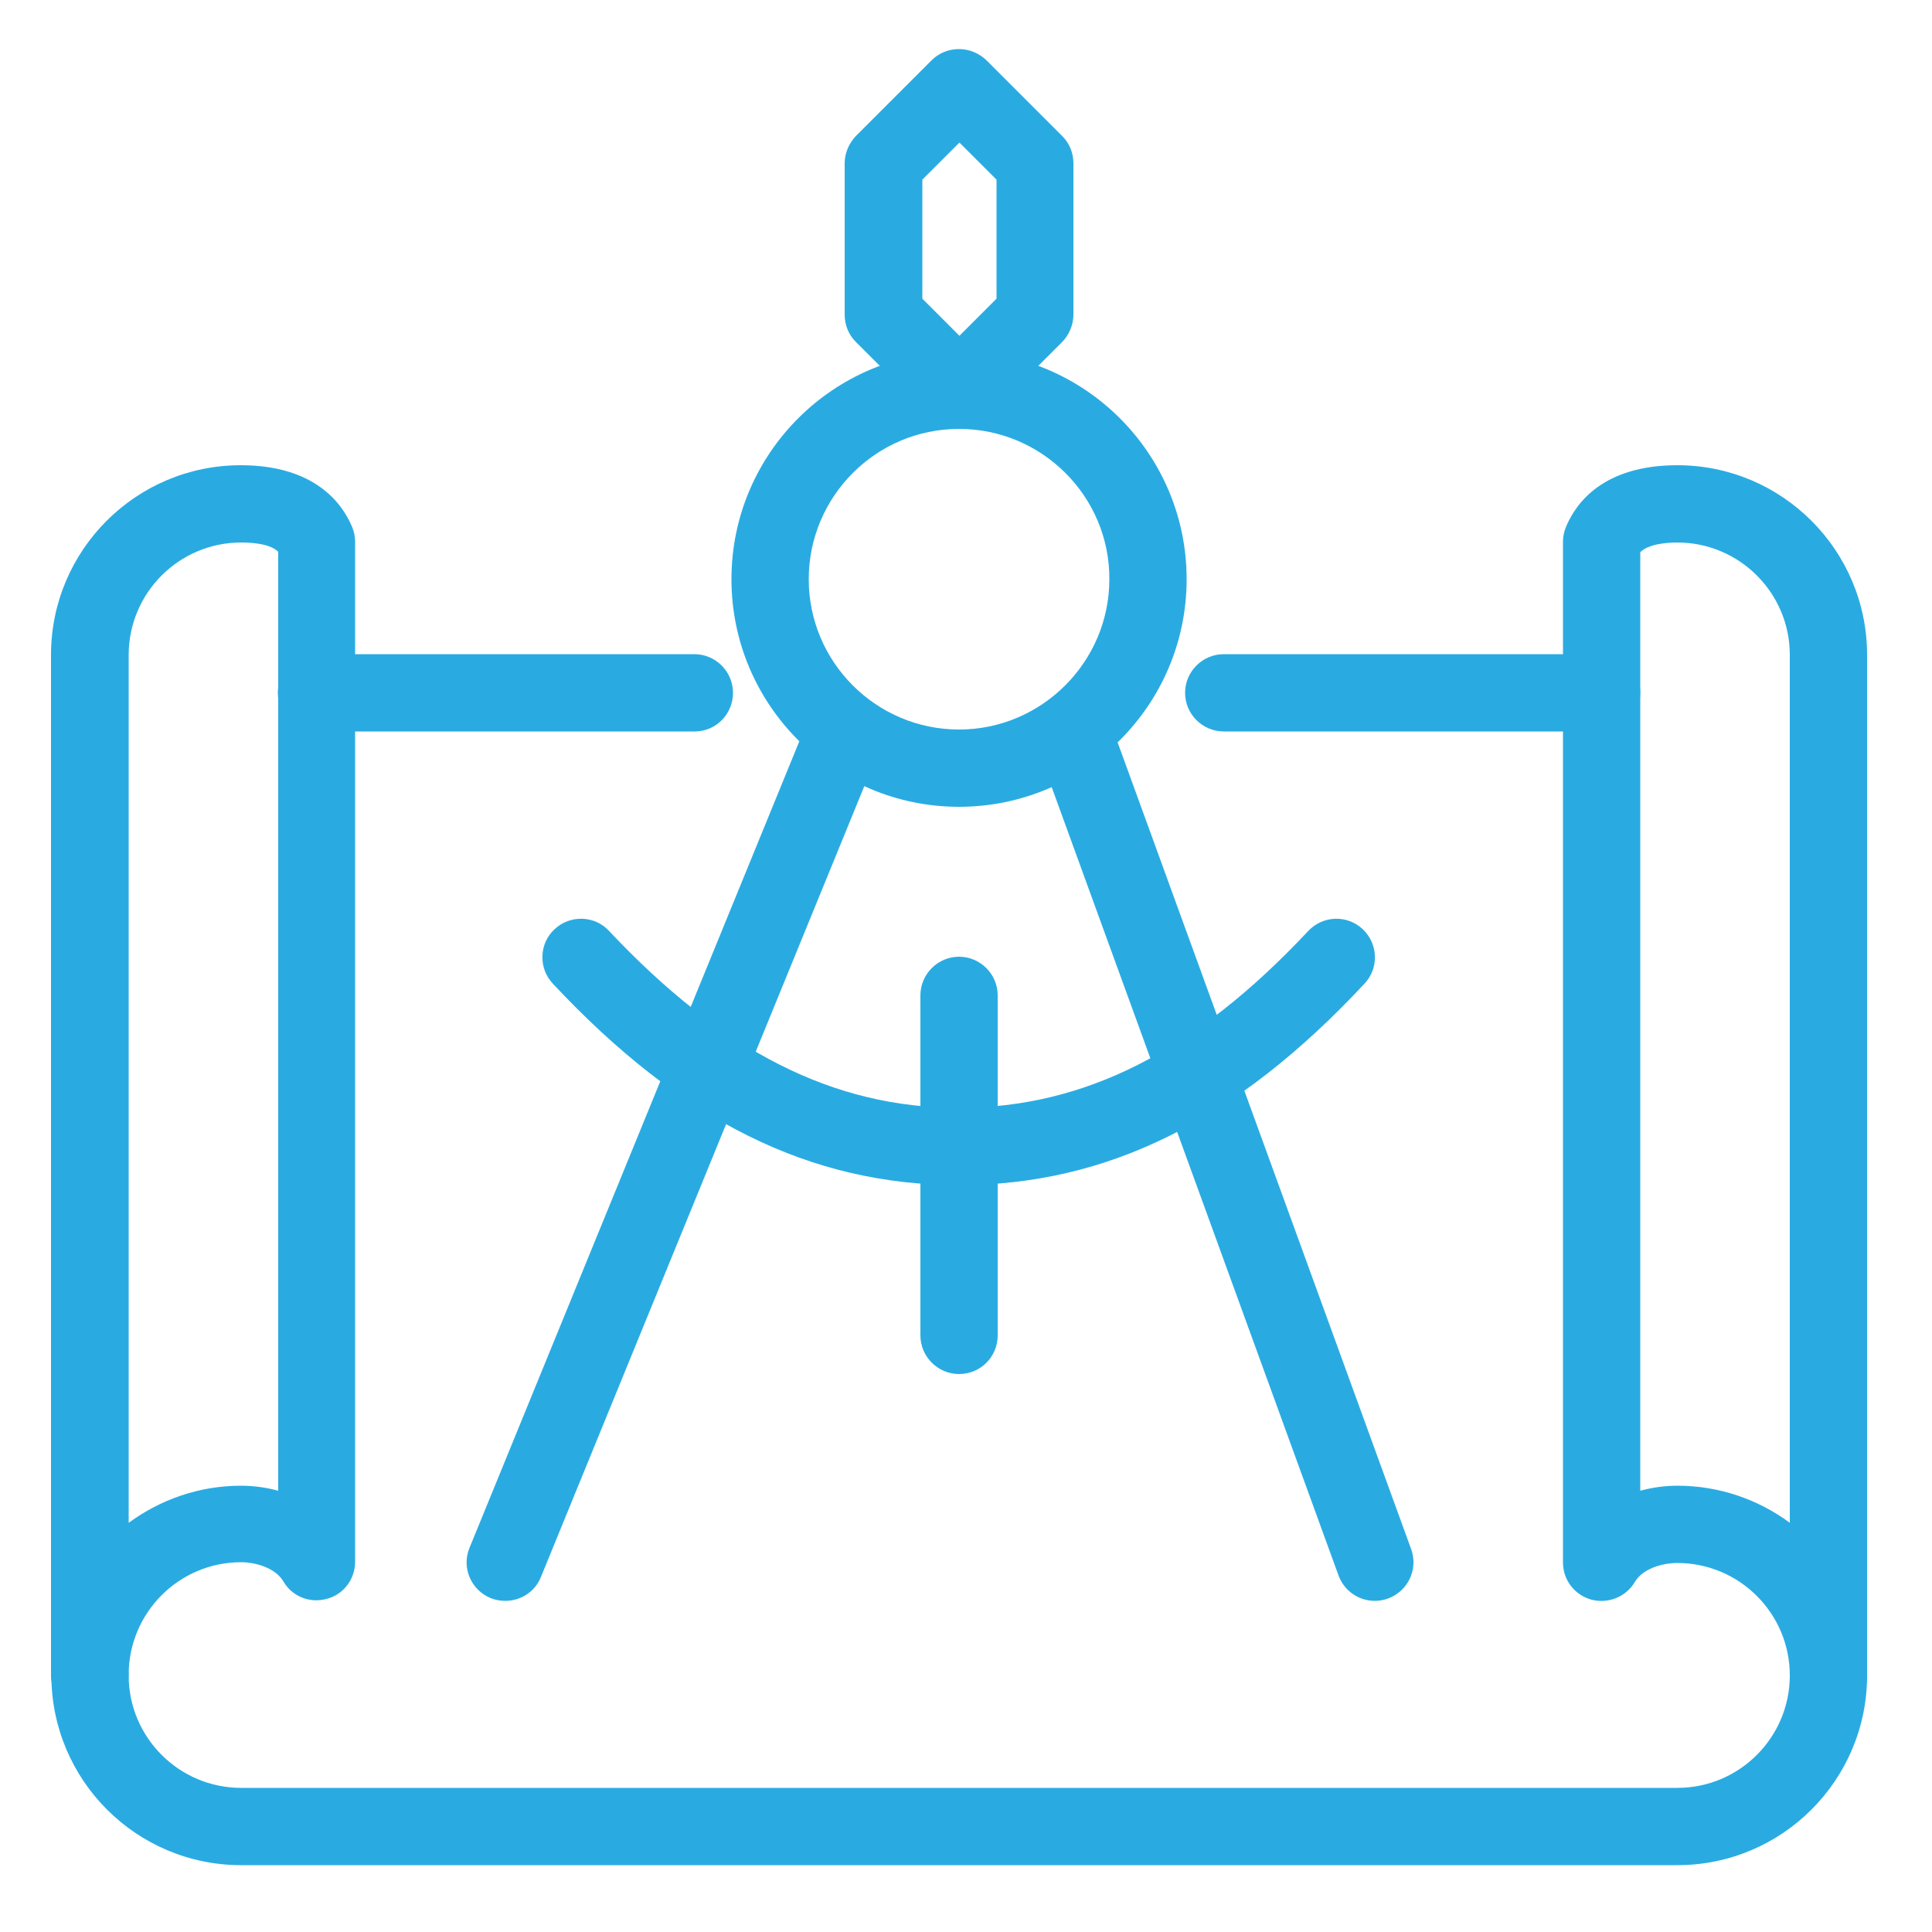 <?xml version="1.0" encoding="utf-8"?>
<!-- Generator: Adobe Illustrator 24.1.3, SVG Export Plug-In . SVG Version: 6.00 Build 0)  -->
<svg version="1.1" id="Layer_1" xmlns="http://www.w3.org/2000/svg" xmlns:xlink="http://www.w3.org/1999/xlink" x="0px" y="0px"
	 viewBox="0 0 50 50" style="enable-background:new 0 0 50 50;" xml:space="preserve">
<style type="text/css">
	.st0{fill:#29ABE2;}
</style>
<g>
	<path class="st0" d="M2.32,44.36c-0.55,0-1-0.45-1-1V16.95c0-2.71,2.2-4.91,4.91-4.91c1.93,0,2.63,1,2.88,1.59
		c0.05,0.12,0.08,0.25,0.08,0.38v26.41c0,0.45-0.3,0.85-0.74,0.96c-0.44,0.12-0.9-0.07-1.12-0.46c-0.2-0.33-0.69-0.49-1.09-0.49
		c-1.61,0-2.91,1.31-2.91,2.91C3.32,43.91,2.88,44.36,2.32,44.36z M6.24,14.04c-1.61,0-2.91,1.31-2.91,2.91v22.46
		c0.82-0.6,1.82-0.96,2.91-0.96c0.3,0,0.63,0.04,0.96,0.13V14.28C6.99,14.07,6.52,14.04,6.24,14.04z"/>
	<path class="st0" d="M17.98,18.93H8.19c-0.55,0-1-0.45-1-1s0.45-1,1-1h9.78c0.55,0,1,0.45,1,1S18.53,18.93,17.98,18.93z"/>
	<path class="st0" d="M41.45,18.93h-9.78c-0.55,0-1-0.45-1-1s0.45-1,1-1h9.78c0.55,0,1,0.45,1,1S42.01,18.93,41.45,18.93z"/>
	<path class="st0" d="M43.41,48.27H6.24c-2.71,0-4.91-2.2-4.91-4.91c0-0.55,0.45-1,1-1s1,0.45,1,1c0,1.61,1.31,2.91,2.91,2.91h37.17
		c1.61,0,2.91-1.31,2.91-2.91c0-0.55,0.45-1,1-1s1,0.45,1,1C48.32,46.07,46.12,48.27,43.41,48.27z"/>
	<path class="st0" d="M47.32,44.36c-0.55,0-1-0.45-1-1c0-1.61-1.31-2.91-2.91-2.91c-0.4,0-0.9,0.15-1.1,0.49
		c-0.23,0.39-0.69,0.57-1.12,0.46c-0.44-0.12-0.74-0.51-0.74-0.96V14.01c0-0.13,0.03-0.26,0.08-0.38c0.25-0.6,0.95-1.59,2.88-1.59
		c2.71,0,4.91,2.2,4.91,4.91v26.41C48.32,43.91,47.88,44.36,47.32,44.36z M43.41,38.45c1.09,0,2.1,0.36,2.91,0.96V16.95
		c0-1.61-1.31-2.91-2.91-2.91c-0.29,0-0.75,0.04-0.96,0.25v24.29C42.78,38.49,43.11,38.45,43.41,38.45z"/>
	<path class="st0" d="M24.82,11.1c-0.27,0-0.52-0.11-0.71-0.29l-1.96-1.96c-0.19-0.19-0.29-0.44-0.29-0.71V4.23
		c0-0.27,0.11-0.52,0.29-0.71l1.96-1.96c0.19-0.19,0.44-0.29,0.71-0.29l0,0c0.27,0,0.52,0.11,0.71,0.29l1.96,1.96
		c0.19,0.19,0.29,0.44,0.29,0.71v3.91c0,0.27-0.11,0.52-0.29,0.71l-1.96,1.96C25.34,11,25.09,11.1,24.82,11.1z M23.87,7.73
		l0.96,0.96l0.96-0.96V4.65l-0.96-0.96l-0.96,0.96V7.73z"/>
	<path class="st0" d="M13.08,41.43c-0.13,0-0.25-0.02-0.38-0.07c-0.51-0.21-0.76-0.79-0.55-1.3l8.8-21.52
		c0.21-0.51,0.79-0.75,1.3-0.55c0.51,0.21,0.76,0.79,0.55,1.3l-8.8,21.52C13.85,41.19,13.48,41.43,13.08,41.43z"/>
	<path class="st0" d="M35.58,41.43c-0.41,0-0.79-0.25-0.94-0.66l-7.83-21.52c-0.19-0.52,0.08-1.09,0.6-1.28
		c0.52-0.19,1.09,0.08,1.28,0.6l7.83,21.52c0.19,0.52-0.08,1.09-0.6,1.28C35.81,41.41,35.7,41.43,35.58,41.43z"/>
	<path class="st0" d="M24.82,35.56c-0.55,0-1-0.45-1-1v-8.8c0-0.55,0.45-1,1-1s1,0.45,1,1v8.8C25.82,35.11,25.38,35.56,24.82,35.56z
		"/>
	<path class="st0" d="M24.82,20.88c-3.25,0-5.89-2.64-5.89-5.89s2.64-5.89,5.89-5.89c3.25,0,5.89,2.64,5.89,5.89
		S28.07,20.88,24.82,20.88z M24.82,11.1c-2.15,0-3.89,1.75-3.89,3.89c0,2.15,1.75,3.89,3.89,3.89s3.89-1.75,3.89-3.89
		C28.72,12.85,26.97,11.1,24.82,11.1z"/>
	<path class="st0" d="M24.82,30.67c-3.84,0-7.18-1.65-10.51-5.21c-0.38-0.4-0.36-1.04,0.04-1.41c0.4-0.38,1.04-0.36,1.41,0.04
		c2.93,3.12,5.81,4.58,9.05,4.58c3.25,0,6.12-1.45,9.05-4.58c0.38-0.4,1.01-0.42,1.41-0.04c0.4,0.38,0.42,1.01,0.04,1.41
		C32,29.01,28.66,30.67,24.82,30.67z"/>
</g>
</svg>
